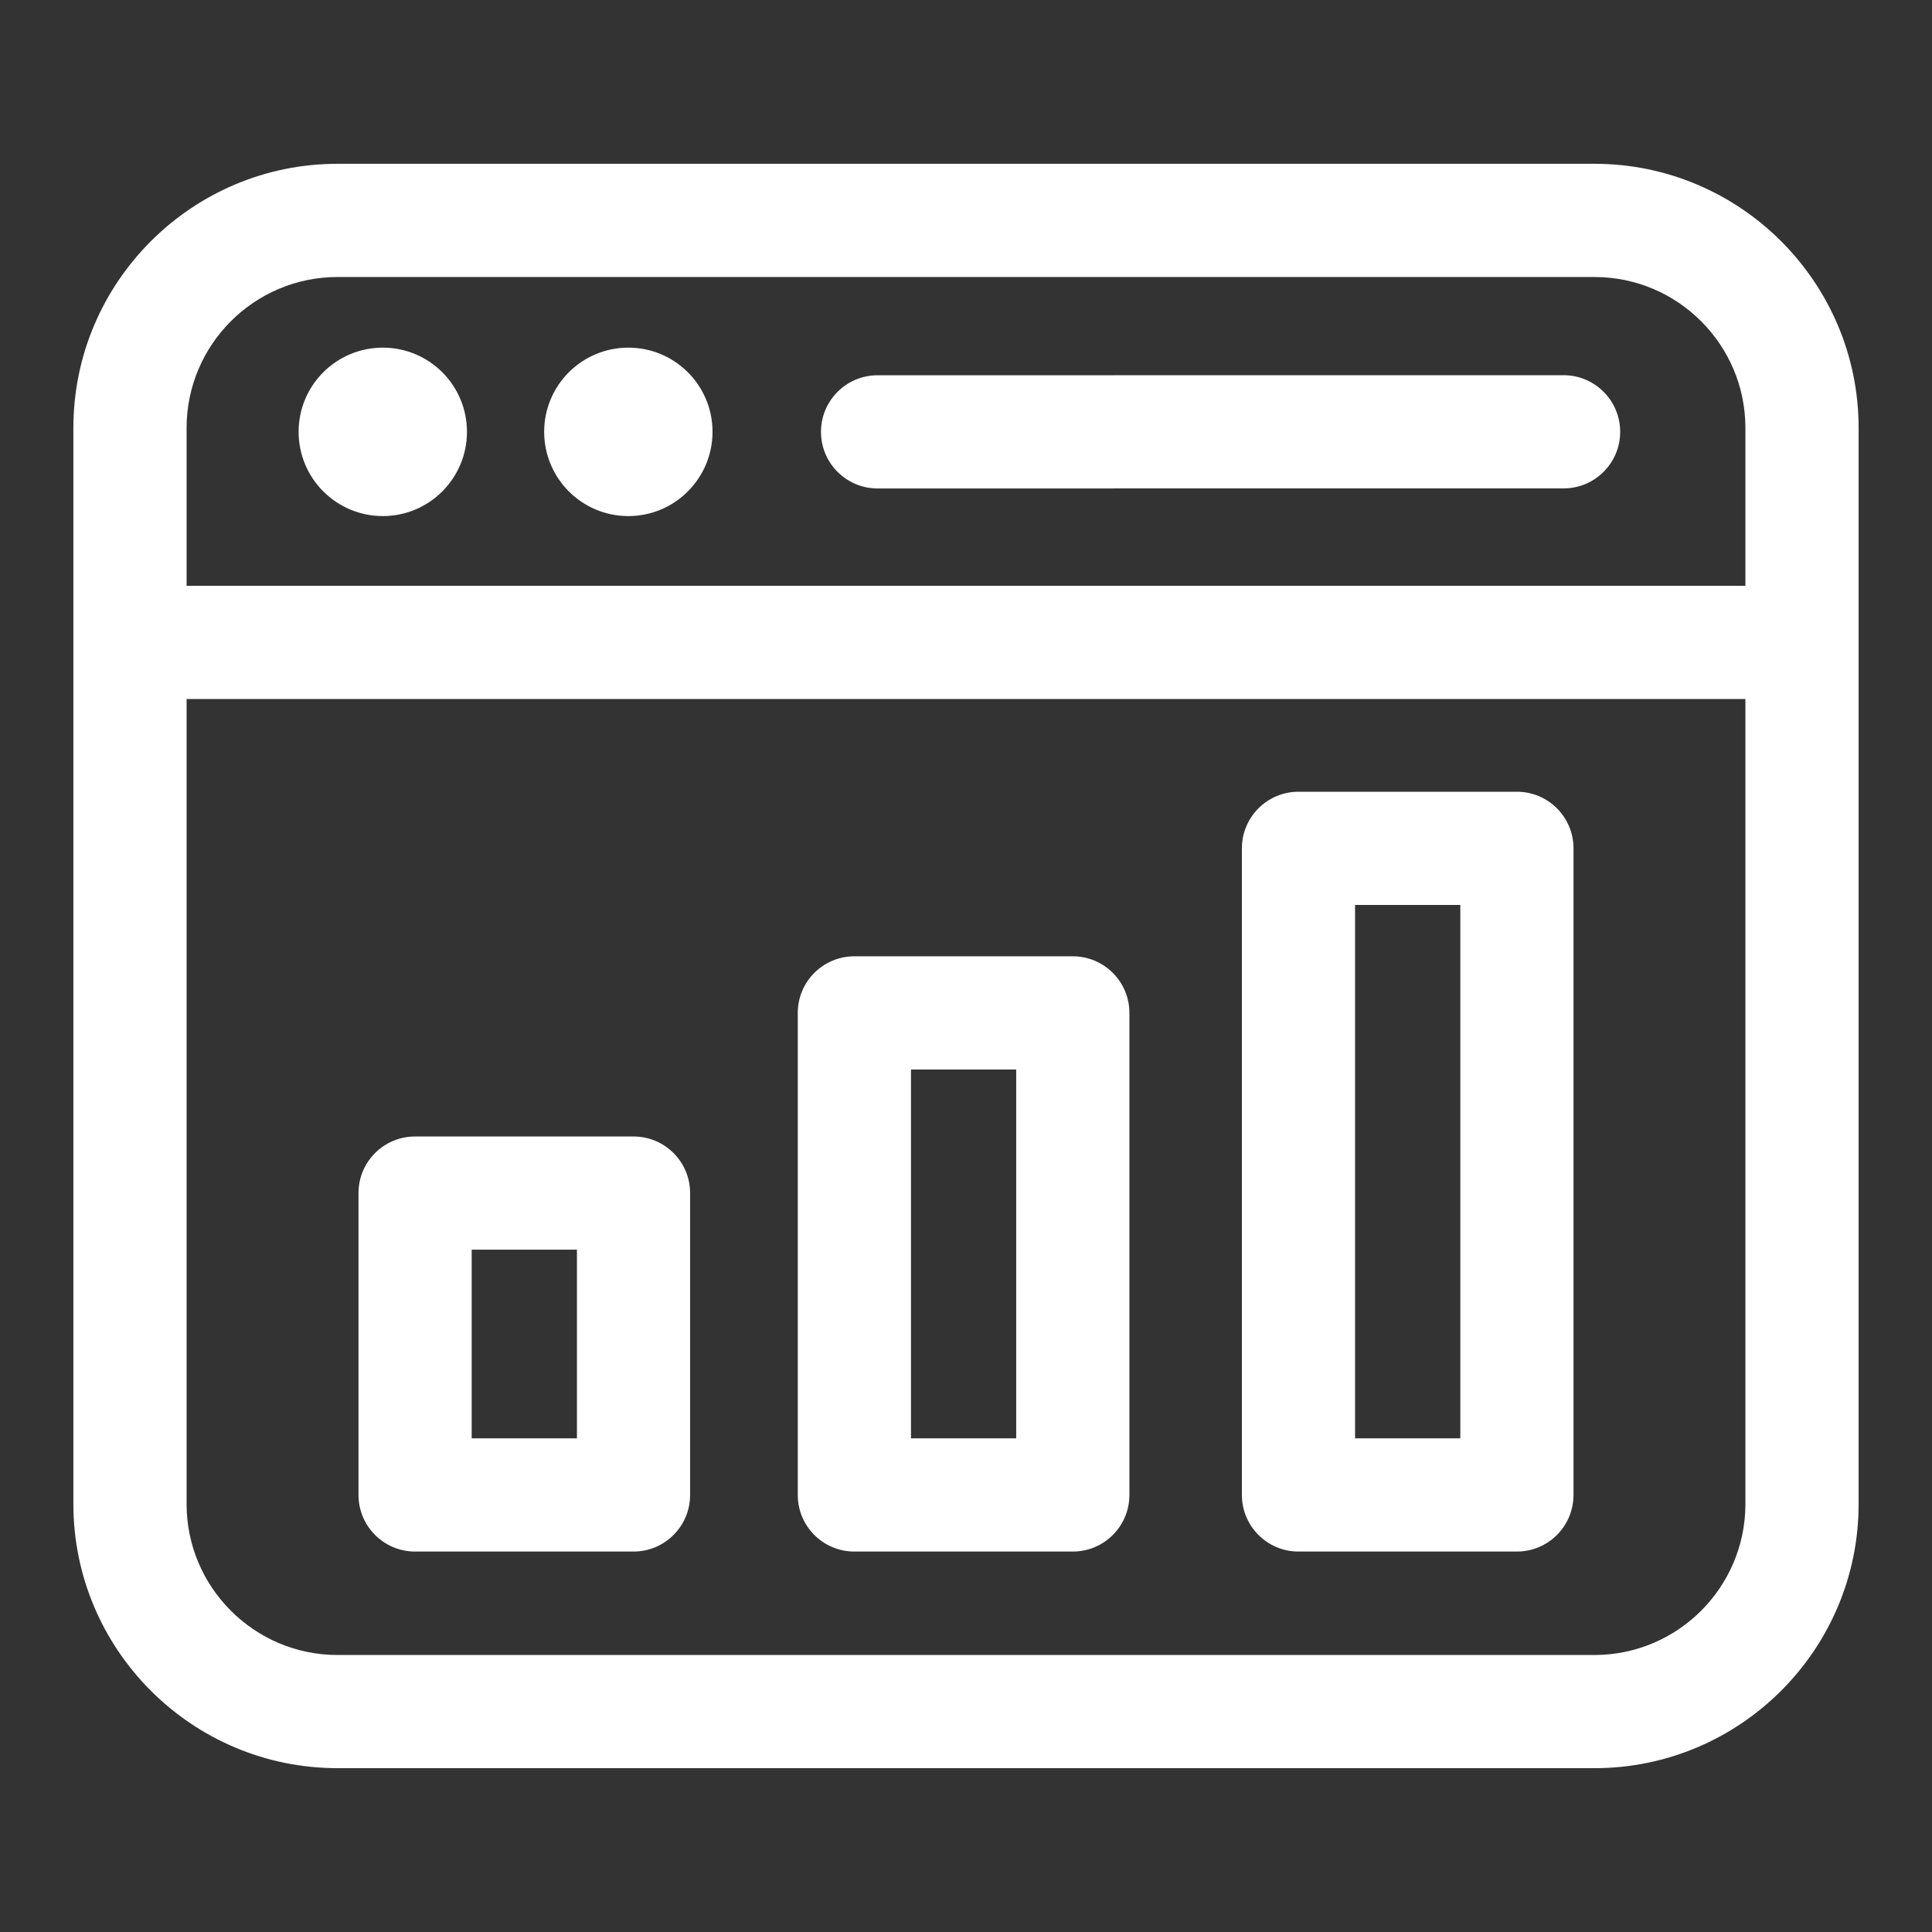 <?xml version="1.0" encoding="UTF-8"?> <svg xmlns="http://www.w3.org/2000/svg" width="50" height="50" viewBox="0 0 50 50" fill="none"><rect x="0" y="0" width="50" height="50" fill="#333333" stroke="none"/><path d="M41.265 4.239H8.735C4.966 4.239 1.899 7.306 1.899 11.075V38.924C1.899 42.694 4.966 45.76 8.735 45.76H41.265C45.034 45.76 48.101 42.694 48.101 38.924V11.075C48.101 7.306 45.034 4.239 41.265 4.239ZM8.735 7.169H41.265C43.419 7.169 45.171 8.921 45.171 11.075V15.161H4.829V11.075C4.829 8.921 6.581 7.169 8.735 7.169ZM41.265 42.831H8.735C6.581 42.831 4.829 41.078 4.829 38.924V18.091H45.171V38.924C45.171 41.078 43.419 42.831 41.265 42.831ZM21.247 11.177C21.247 10.368 21.902 9.712 22.711 9.712L40.465 9.71C41.274 9.71 41.929 10.366 41.93 11.175C41.93 11.984 41.274 12.64 40.465 12.64L22.712 12.641C21.903 12.641 21.247 11.986 21.247 11.177ZM7.728 11.175C7.728 9.972 8.703 8.997 9.907 8.997C11.11 8.997 12.085 9.972 12.085 11.175C12.085 12.379 11.11 13.356 9.907 13.356C8.703 13.356 7.728 12.379 7.728 11.175ZM14.083 11.175C14.083 9.972 15.058 8.997 16.262 8.997C17.465 8.997 18.44 9.972 18.44 11.175C18.44 12.379 17.465 13.356 16.262 13.356C15.058 13.356 14.083 12.379 14.083 11.175ZM16.395 29.412H10.743C9.934 29.412 9.278 30.067 9.278 30.876V38.689C9.278 39.498 9.934 40.154 10.743 40.154H16.395C17.204 40.154 17.86 39.498 17.86 38.689V30.876C17.86 30.067 17.204 29.412 16.395 29.412ZM14.931 37.224H12.207V32.341H14.931V37.224ZM27.764 24.749H22.111C21.302 24.749 20.646 25.405 20.646 26.214V38.689C20.646 39.498 21.302 40.154 22.111 40.154H27.764C28.573 40.154 29.229 39.498 29.229 38.689V26.214C29.229 25.405 28.573 24.749 27.764 24.749ZM26.299 37.224H23.576V27.679H26.299V37.224ZM39.257 20.49H33.605C32.796 20.49 32.14 21.146 32.14 21.955V38.689C32.14 39.498 32.796 40.154 33.605 40.154H39.257C40.066 40.154 40.722 39.498 40.722 38.689V21.955C40.722 21.146 40.066 20.49 39.257 20.49ZM37.793 37.224H35.069V23.42H37.793V37.224Z" fill="white"></path></svg> 